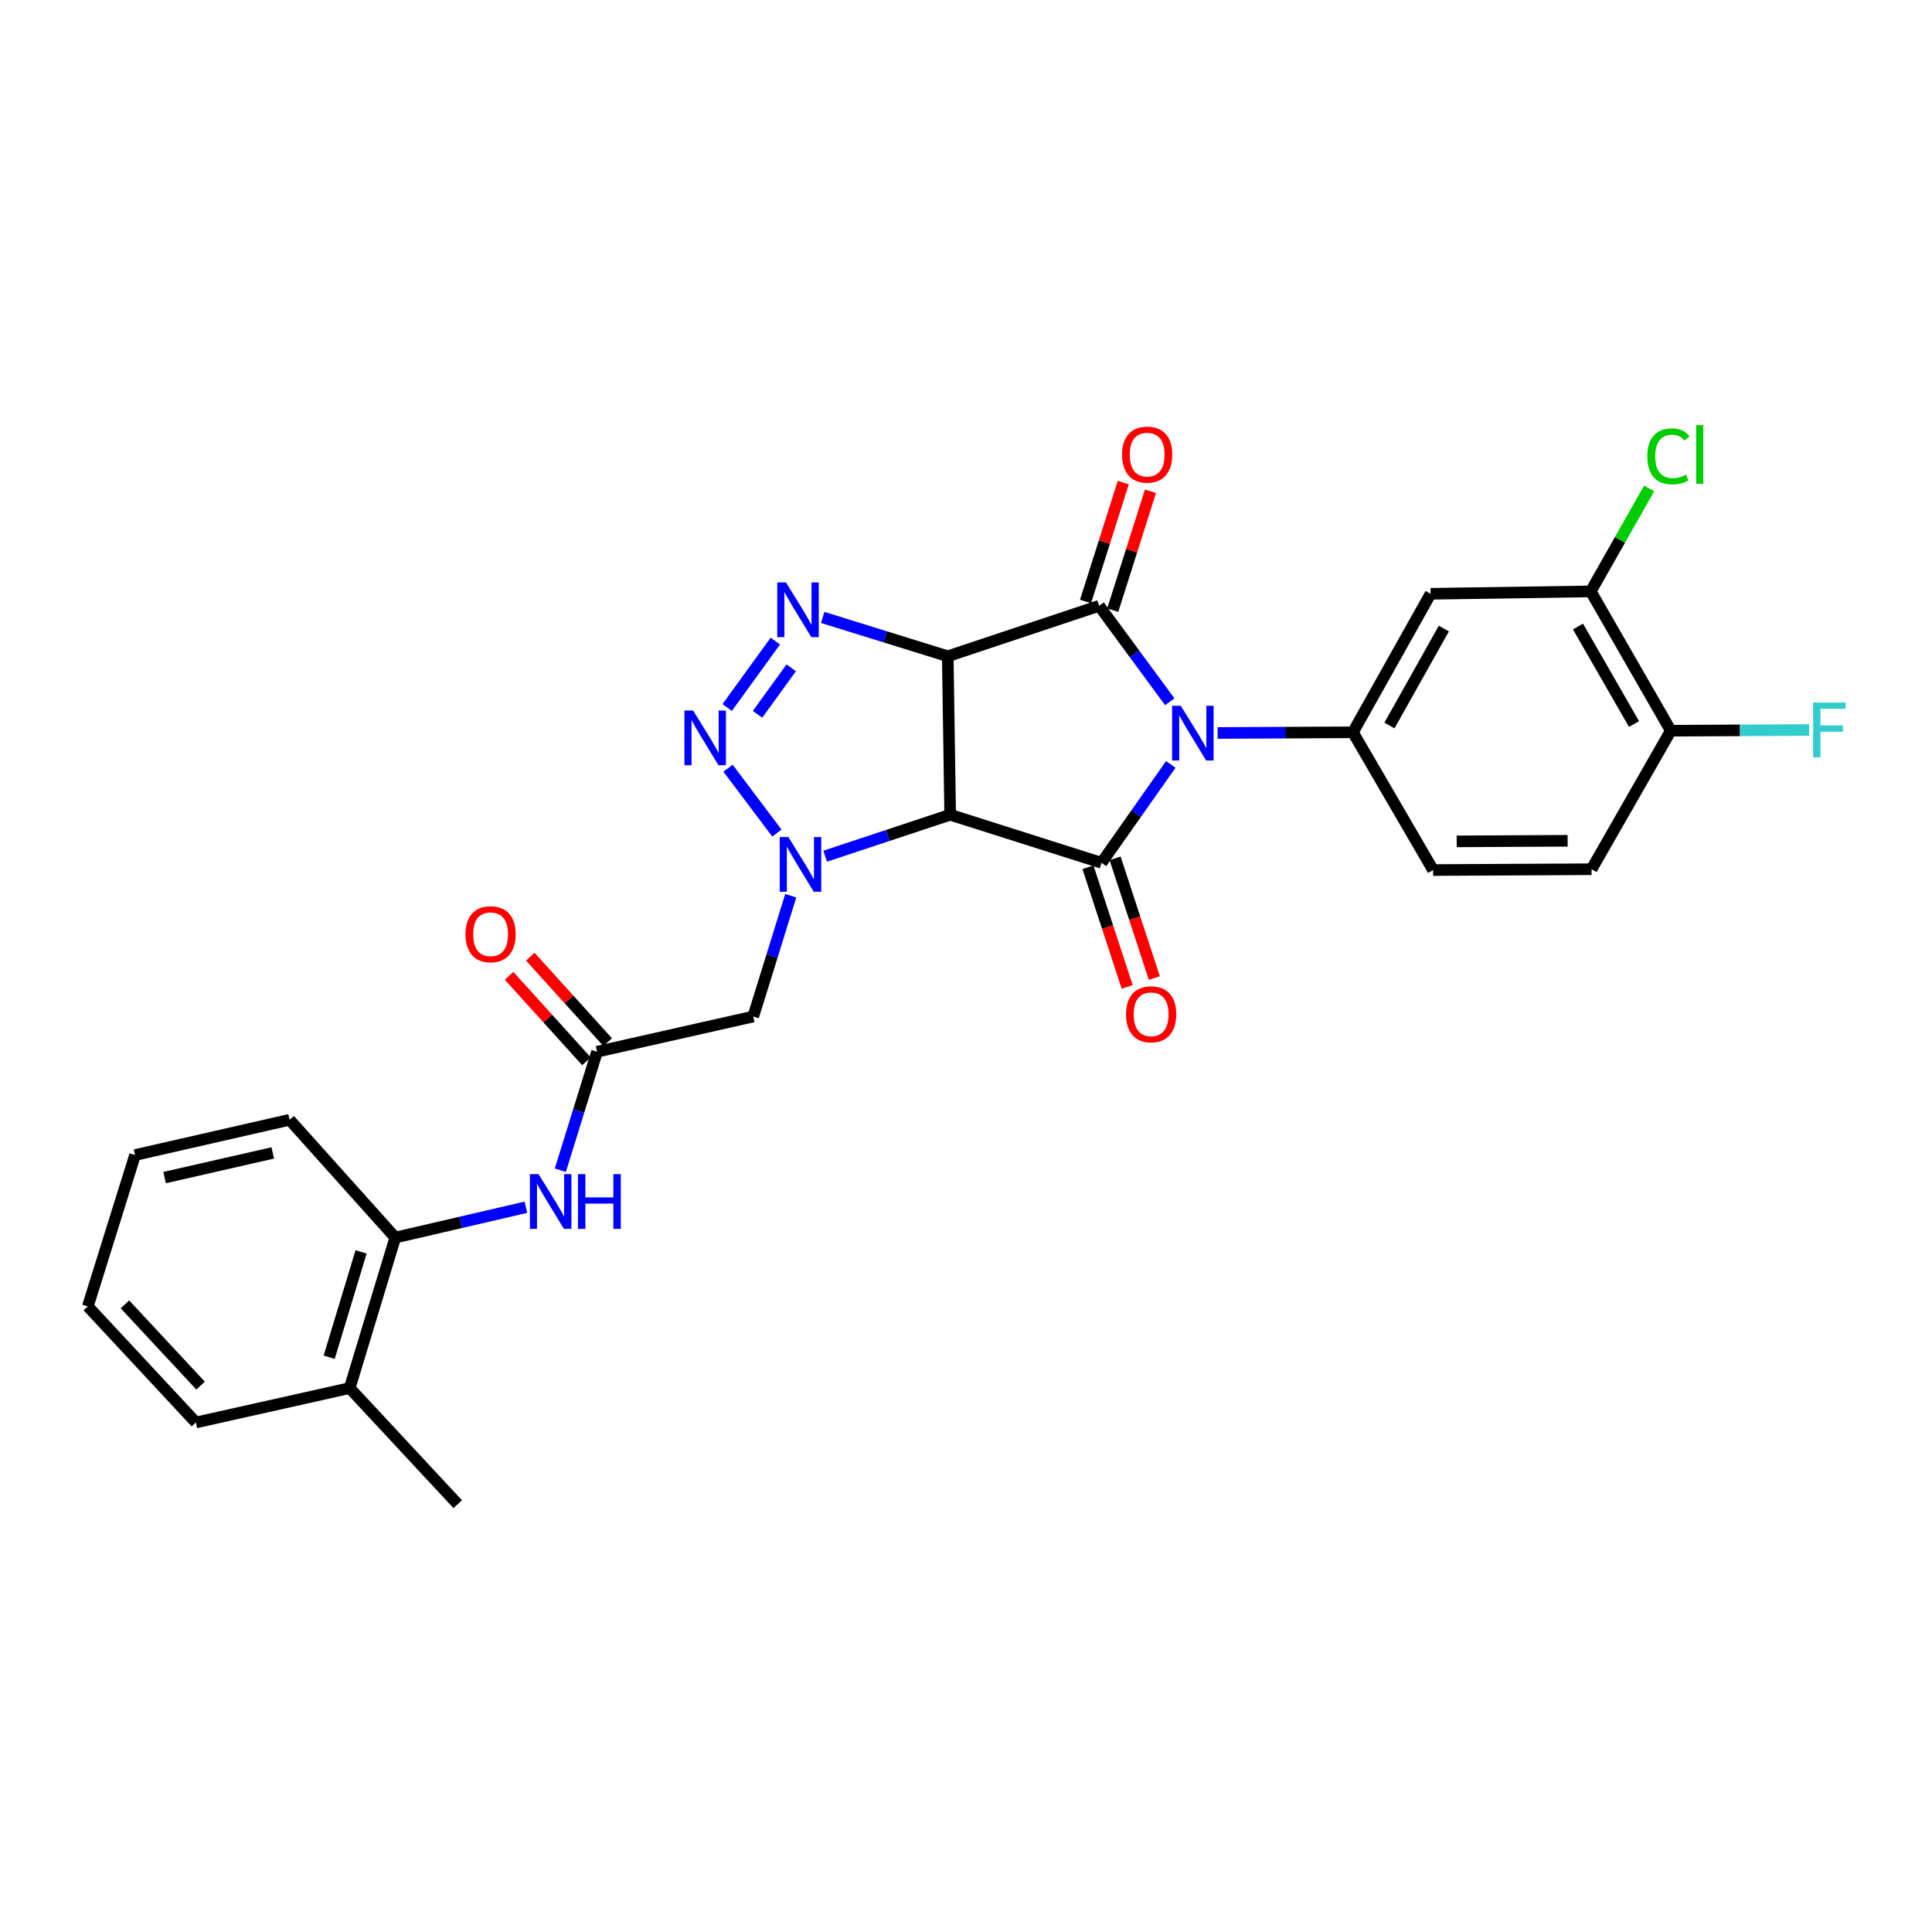 <?xml version='1.0' encoding='iso-8859-1'?>
<svg version='1.1' baseProfile='full'
              xmlns='http://www.w3.org/2000/svg'
                      xmlns:rdkit='http://www.rdkit.org/xml'
                      xmlns:xlink='http://www.w3.org/1999/xlink'
                  xml:space='preserve'
width='1000px' height='1000px' viewBox='0 0 1000 1000'>
<!-- END OF HEADER -->
<rect style='opacity:1.0;fill:#FFFFFF;stroke:none' width='1000' height='1000' x='0' y='0'> </rect>
<path class='bond-2' d='M 605.484,363.251 L 587.196,338.411' style='fill:none;fill-rule:evenodd;stroke:#0000FF;stroke-width:6px;stroke-linecap:butt;stroke-linejoin:miter;stroke-opacity:1' />
<path class='bond-2' d='M 587.196,338.411 L 568.908,313.571' style='fill:none;fill-rule:evenodd;stroke:#000000;stroke-width:6px;stroke-linecap:butt;stroke-linejoin:miter;stroke-opacity:1' />
<path class='bond-3' d='M 606,395.669 L 588.074,421.13' style='fill:none;fill-rule:evenodd;stroke:#0000FF;stroke-width:6px;stroke-linecap:butt;stroke-linejoin:miter;stroke-opacity:1' />
<path class='bond-3' d='M 588.074,421.13 L 570.148,446.591' style='fill:none;fill-rule:evenodd;stroke:#000000;stroke-width:6px;stroke-linecap:butt;stroke-linejoin:miter;stroke-opacity:1' />
<path class='bond-7' d='M 630.226,379.392 L 665.243,379.215' style='fill:none;fill-rule:evenodd;stroke:#0000FF;stroke-width:6px;stroke-linecap:butt;stroke-linejoin:miter;stroke-opacity:1' />
<path class='bond-7' d='M 665.243,379.215 L 700.26,379.038' style='fill:none;fill-rule:evenodd;stroke:#000000;stroke-width:6px;stroke-linecap:butt;stroke-linejoin:miter;stroke-opacity:1' />
<path class='bond-0' d='M 490.563,339.673 L 568.908,313.571' style='fill:none;fill-rule:evenodd;stroke:#000000;stroke-width:6px;stroke-linecap:butt;stroke-linejoin:miter;stroke-opacity:1' />
<path class='bond-5' d='M 490.563,339.673 L 458.194,329.626' style='fill:none;fill-rule:evenodd;stroke:#000000;stroke-width:6px;stroke-linecap:butt;stroke-linejoin:miter;stroke-opacity:1' />
<path class='bond-5' d='M 458.194,329.626 L 425.825,319.58' style='fill:none;fill-rule:evenodd;stroke:#0000FF;stroke-width:6px;stroke-linecap:butt;stroke-linejoin:miter;stroke-opacity:1' />
<path class='bond-28' d='M 490.563,339.673 L 491.804,421.713' style='fill:none;fill-rule:evenodd;stroke:#000000;stroke-width:6px;stroke-linecap:butt;stroke-linejoin:miter;stroke-opacity:1' />
<path class='bond-1' d='M 491.804,421.713 L 570.148,446.591' style='fill:none;fill-rule:evenodd;stroke:#000000;stroke-width:6px;stroke-linecap:butt;stroke-linejoin:miter;stroke-opacity:1' />
<path class='bond-4' d='M 491.804,421.713 L 459.457,432.44' style='fill:none;fill-rule:evenodd;stroke:#000000;stroke-width:6px;stroke-linecap:butt;stroke-linejoin:miter;stroke-opacity:1' />
<path class='bond-4' d='M 459.457,432.44 L 427.11,443.166' style='fill:none;fill-rule:evenodd;stroke:#0000FF;stroke-width:6px;stroke-linecap:butt;stroke-linejoin:miter;stroke-opacity:1' />
<path class='bond-13' d='M 575.954,315.808 L 585.719,285.043' style='fill:none;fill-rule:evenodd;stroke:#000000;stroke-width:6px;stroke-linecap:butt;stroke-linejoin:miter;stroke-opacity:1' />
<path class='bond-13' d='M 585.719,285.043 L 595.485,254.278' style='fill:none;fill-rule:evenodd;stroke:#FF0000;stroke-width:6px;stroke-linecap:butt;stroke-linejoin:miter;stroke-opacity:1' />
<path class='bond-13' d='M 561.863,311.335 L 571.629,280.57' style='fill:none;fill-rule:evenodd;stroke:#000000;stroke-width:6px;stroke-linecap:butt;stroke-linejoin:miter;stroke-opacity:1' />
<path class='bond-13' d='M 571.629,280.57 L 581.394,249.805' style='fill:none;fill-rule:evenodd;stroke:#FF0000;stroke-width:6px;stroke-linecap:butt;stroke-linejoin:miter;stroke-opacity:1' />
<path class='bond-14' d='M 563.124,448.893 L 573.277,479.863' style='fill:none;fill-rule:evenodd;stroke:#000000;stroke-width:6px;stroke-linecap:butt;stroke-linejoin:miter;stroke-opacity:1' />
<path class='bond-14' d='M 573.277,479.863 L 583.429,510.833' style='fill:none;fill-rule:evenodd;stroke:#FF0000;stroke-width:6px;stroke-linecap:butt;stroke-linejoin:miter;stroke-opacity:1' />
<path class='bond-14' d='M 577.172,444.288 L 587.325,475.258' style='fill:none;fill-rule:evenodd;stroke:#000000;stroke-width:6px;stroke-linecap:butt;stroke-linejoin:miter;stroke-opacity:1' />
<path class='bond-14' d='M 587.325,475.258 L 597.477,506.228' style='fill:none;fill-rule:evenodd;stroke:#FF0000;stroke-width:6px;stroke-linecap:butt;stroke-linejoin:miter;stroke-opacity:1' />
<path class='bond-6' d='M 402.119,431.194 L 376.83,397.623' style='fill:none;fill-rule:evenodd;stroke:#0000FF;stroke-width:6px;stroke-linecap:butt;stroke-linejoin:miter;stroke-opacity:1' />
<path class='bond-8' d='M 409.291,463.625 L 399.581,494.888' style='fill:none;fill-rule:evenodd;stroke:#0000FF;stroke-width:6px;stroke-linecap:butt;stroke-linejoin:miter;stroke-opacity:1' />
<path class='bond-8' d='M 399.581,494.888 L 389.871,526.151' style='fill:none;fill-rule:evenodd;stroke:#000000;stroke-width:6px;stroke-linecap:butt;stroke-linejoin:miter;stroke-opacity:1' />
<path class='bond-30' d='M 401.31,331.824 L 376.385,366.214' style='fill:none;fill-rule:evenodd;stroke:#0000FF;stroke-width:6px;stroke-linecap:butt;stroke-linejoin:miter;stroke-opacity:1' />
<path class='bond-30' d='M 409.542,345.658 L 392.094,369.731' style='fill:none;fill-rule:evenodd;stroke:#0000FF;stroke-width:6px;stroke-linecap:butt;stroke-linejoin:miter;stroke-opacity:1' />
<path class='bond-10' d='M 700.26,379.038 L 740.472,307.346' style='fill:none;fill-rule:evenodd;stroke:#000000;stroke-width:6px;stroke-linecap:butt;stroke-linejoin:miter;stroke-opacity:1' />
<path class='bond-10' d='M 719.186,375.516 L 747.334,325.332' style='fill:none;fill-rule:evenodd;stroke:#000000;stroke-width:6px;stroke-linecap:butt;stroke-linejoin:miter;stroke-opacity:1' />
<path class='bond-16' d='M 700.26,379.038 L 741.761,450.336' style='fill:none;fill-rule:evenodd;stroke:#000000;stroke-width:6px;stroke-linecap:butt;stroke-linejoin:miter;stroke-opacity:1' />
<path class='bond-9' d='M 389.871,526.151 L 309.038,544.376' style='fill:none;fill-rule:evenodd;stroke:#000000;stroke-width:6px;stroke-linecap:butt;stroke-linejoin:miter;stroke-opacity:1' />
<path class='bond-11' d='M 309.038,544.376 L 299.534,575.043' style='fill:none;fill-rule:evenodd;stroke:#000000;stroke-width:6px;stroke-linecap:butt;stroke-linejoin:miter;stroke-opacity:1' />
<path class='bond-11' d='M 299.534,575.043 L 290.031,605.71' style='fill:none;fill-rule:evenodd;stroke:#0000FF;stroke-width:6px;stroke-linecap:butt;stroke-linejoin:miter;stroke-opacity:1' />
<path class='bond-18' d='M 314.518,539.416 L 294.49,517.284' style='fill:none;fill-rule:evenodd;stroke:#000000;stroke-width:6px;stroke-linecap:butt;stroke-linejoin:miter;stroke-opacity:1' />
<path class='bond-18' d='M 294.49,517.284 L 274.462,495.151' style='fill:none;fill-rule:evenodd;stroke:#FF0000;stroke-width:6px;stroke-linecap:butt;stroke-linejoin:miter;stroke-opacity:1' />
<path class='bond-18' d='M 303.557,549.336 L 283.528,527.203' style='fill:none;fill-rule:evenodd;stroke:#000000;stroke-width:6px;stroke-linecap:butt;stroke-linejoin:miter;stroke-opacity:1' />
<path class='bond-18' d='M 283.528,527.203 L 263.5,505.07' style='fill:none;fill-rule:evenodd;stroke:#FF0000;stroke-width:6px;stroke-linecap:butt;stroke-linejoin:miter;stroke-opacity:1' />
<path class='bond-12' d='M 740.472,307.346 L 823.366,306.106' style='fill:none;fill-rule:evenodd;stroke:#000000;stroke-width:6px;stroke-linecap:butt;stroke-linejoin:miter;stroke-opacity:1' />
<path class='bond-15' d='M 272.21,624.871 L 238.397,632.719' style='fill:none;fill-rule:evenodd;stroke:#0000FF;stroke-width:6px;stroke-linecap:butt;stroke-linejoin:miter;stroke-opacity:1' />
<path class='bond-15' d='M 238.397,632.719 L 204.583,640.568' style='fill:none;fill-rule:evenodd;stroke:#000000;stroke-width:6px;stroke-linecap:butt;stroke-linejoin:miter;stroke-opacity:1' />
<path class='bond-21' d='M 823.366,306.106 L 838.486,279.455' style='fill:none;fill-rule:evenodd;stroke:#000000;stroke-width:6px;stroke-linecap:butt;stroke-linejoin:miter;stroke-opacity:1' />
<path class='bond-21' d='M 838.486,279.455 L 853.606,252.804' style='fill:none;fill-rule:evenodd;stroke:#00CC00;stroke-width:6px;stroke-linecap:butt;stroke-linejoin:miter;stroke-opacity:1' />
<path class='bond-29' d='M 823.366,306.106 L 864.802,378.217' style='fill:none;fill-rule:evenodd;stroke:#000000;stroke-width:6px;stroke-linecap:butt;stroke-linejoin:miter;stroke-opacity:1' />
<path class='bond-29' d='M 816.764,324.288 L 845.768,374.765' style='fill:none;fill-rule:evenodd;stroke:#000000;stroke-width:6px;stroke-linecap:butt;stroke-linejoin:miter;stroke-opacity:1' />
<path class='bond-19' d='M 204.583,640.568 L 180.995,718.469' style='fill:none;fill-rule:evenodd;stroke:#000000;stroke-width:6px;stroke-linecap:butt;stroke-linejoin:miter;stroke-opacity:1' />
<path class='bond-19' d='M 186.896,647.969 L 170.384,702.499' style='fill:none;fill-rule:evenodd;stroke:#000000;stroke-width:6px;stroke-linecap:butt;stroke-linejoin:miter;stroke-opacity:1' />
<path class='bond-23' d='M 204.583,640.568 L 149.892,579.602' style='fill:none;fill-rule:evenodd;stroke:#000000;stroke-width:6px;stroke-linecap:butt;stroke-linejoin:miter;stroke-opacity:1' />
<path class='bond-20' d='M 741.761,450.336 L 823.785,449.909' style='fill:none;fill-rule:evenodd;stroke:#000000;stroke-width:6px;stroke-linecap:butt;stroke-linejoin:miter;stroke-opacity:1' />
<path class='bond-20' d='M 753.988,435.488 L 811.405,435.19' style='fill:none;fill-rule:evenodd;stroke:#000000;stroke-width:6px;stroke-linecap:butt;stroke-linejoin:miter;stroke-opacity:1' />
<path class='bond-17' d='M 864.802,378.217 L 823.785,449.909' style='fill:none;fill-rule:evenodd;stroke:#000000;stroke-width:6px;stroke-linecap:butt;stroke-linejoin:miter;stroke-opacity:1' />
<path class='bond-22' d='M 864.802,378.217 L 900.61,378.034' style='fill:none;fill-rule:evenodd;stroke:#000000;stroke-width:6px;stroke-linecap:butt;stroke-linejoin:miter;stroke-opacity:1' />
<path class='bond-22' d='M 900.61,378.034 L 936.419,377.851' style='fill:none;fill-rule:evenodd;stroke:#33CCCC;stroke-width:6px;stroke-linecap:butt;stroke-linejoin:miter;stroke-opacity:1' />
<path class='bond-24' d='M 180.995,718.469 L 236.927,778.572' style='fill:none;fill-rule:evenodd;stroke:#000000;stroke-width:6px;stroke-linecap:butt;stroke-linejoin:miter;stroke-opacity:1' />
<path class='bond-25' d='M 180.995,718.469 L 101.386,736.275' style='fill:none;fill-rule:evenodd;stroke:#000000;stroke-width:6px;stroke-linecap:butt;stroke-linejoin:miter;stroke-opacity:1' />
<path class='bond-26' d='M 149.892,579.602 L 69.905,597.843' style='fill:none;fill-rule:evenodd;stroke:#000000;stroke-width:6px;stroke-linecap:butt;stroke-linejoin:miter;stroke-opacity:1' />
<path class='bond-26' d='M 141.181,596.752 L 85.19,609.52' style='fill:none;fill-rule:evenodd;stroke:#000000;stroke-width:6px;stroke-linecap:butt;stroke-linejoin:miter;stroke-opacity:1' />
<path class='bond-31' d='M 101.386,736.275 L 45.455,676.188' style='fill:none;fill-rule:evenodd;stroke:#000000;stroke-width:6px;stroke-linecap:butt;stroke-linejoin:miter;stroke-opacity:1' />
<path class='bond-31' d='M 103.817,717.189 L 64.665,675.128' style='fill:none;fill-rule:evenodd;stroke:#000000;stroke-width:6px;stroke-linecap:butt;stroke-linejoin:miter;stroke-opacity:1' />
<path class='bond-27' d='M 69.905,597.843 L 45.455,676.188' style='fill:none;fill-rule:evenodd;stroke:#000000;stroke-width:6px;stroke-linecap:butt;stroke-linejoin:miter;stroke-opacity:1' />
<path  class='atom-0' d='M 611.155 365.297
L 620.435 380.297
Q 621.355 381.777, 622.835 384.457
Q 624.315 387.137, 624.395 387.297
L 624.395 365.297
L 628.155 365.297
L 628.155 393.617
L 624.275 393.617
L 614.315 377.217
Q 613.155 375.297, 611.915 373.097
Q 610.715 370.897, 610.355 370.217
L 610.355 393.617
L 606.675 393.617
L 606.675 365.297
L 611.155 365.297
' fill='#0000FF'/>
<path  class='atom-5' d='M 408.069 433.244
L 417.349 448.244
Q 418.269 449.724, 419.749 452.404
Q 421.229 455.084, 421.309 455.244
L 421.309 433.244
L 425.069 433.244
L 425.069 461.564
L 421.189 461.564
L 411.229 445.164
Q 410.069 443.244, 408.829 441.044
Q 407.629 438.844, 407.269 438.164
L 407.269 461.564
L 403.589 461.564
L 403.589 433.244
L 408.069 433.244
' fill='#0000FF'/>
<path  class='atom-6' d='M 406.796 301.456
L 416.076 316.456
Q 416.996 317.936, 418.476 320.616
Q 419.956 323.296, 420.036 323.456
L 420.036 301.456
L 423.796 301.456
L 423.796 329.776
L 419.916 329.776
L 409.956 313.376
Q 408.796 311.456, 407.556 309.256
Q 406.356 307.056, 405.996 306.376
L 405.996 329.776
L 402.316 329.776
L 402.316 301.456
L 406.796 301.456
' fill='#0000FF'/>
<path  class='atom-7' d='M 358.742 367.761
L 368.022 382.761
Q 368.942 384.241, 370.422 386.921
Q 371.902 389.601, 371.982 389.761
L 371.982 367.761
L 375.742 367.761
L 375.742 396.081
L 371.862 396.081
L 361.902 379.681
Q 360.742 377.761, 359.502 375.561
Q 358.302 373.361, 357.942 372.681
L 357.942 396.081
L 354.262 396.081
L 354.262 367.761
L 358.742 367.761
' fill='#0000FF'/>
<path  class='atom-12' d='M 278.754 607.739
L 288.034 622.739
Q 288.954 624.219, 290.434 626.899
Q 291.914 629.579, 291.994 629.739
L 291.994 607.739
L 295.754 607.739
L 295.754 636.059
L 291.874 636.059
L 281.914 619.659
Q 280.754 617.739, 279.514 615.539
Q 278.314 613.339, 277.954 612.659
L 277.954 636.059
L 274.274 636.059
L 274.274 607.739
L 278.754 607.739
' fill='#0000FF'/>
<path  class='atom-12' d='M 299.154 607.739
L 302.994 607.739
L 302.994 619.779
L 317.474 619.779
L 317.474 607.739
L 321.314 607.739
L 321.314 636.059
L 317.474 636.059
L 317.474 622.979
L 302.994 622.979
L 302.994 636.059
L 299.154 636.059
L 299.154 607.739
' fill='#0000FF'/>
<path  class='atom-14' d='M 580.777 235.307
Q 580.777 228.507, 584.137 224.707
Q 587.497 220.907, 593.777 220.907
Q 600.057 220.907, 603.417 224.707
Q 606.777 228.507, 606.777 235.307
Q 606.777 242.187, 603.377 246.107
Q 599.977 249.987, 593.777 249.987
Q 587.537 249.987, 584.137 246.107
Q 580.777 242.227, 580.777 235.307
M 593.777 246.787
Q 598.097 246.787, 600.417 243.907
Q 602.777 240.987, 602.777 235.307
Q 602.777 229.747, 600.417 226.947
Q 598.097 224.107, 593.777 224.107
Q 589.457 224.107, 587.097 226.907
Q 584.777 229.707, 584.777 235.307
Q 584.777 241.027, 587.097 243.907
Q 589.457 246.787, 593.777 246.787
' fill='#FF0000'/>
<path  class='atom-15' d='M 582.823 524.991
Q 582.823 518.191, 586.183 514.391
Q 589.543 510.591, 595.823 510.591
Q 602.103 510.591, 605.463 514.391
Q 608.823 518.191, 608.823 524.991
Q 608.823 531.871, 605.423 535.791
Q 602.023 539.671, 595.823 539.671
Q 589.583 539.671, 586.183 535.791
Q 582.823 531.911, 582.823 524.991
M 595.823 536.471
Q 600.143 536.471, 602.463 533.591
Q 604.823 530.671, 604.823 524.991
Q 604.823 519.431, 602.463 516.631
Q 600.143 513.791, 595.823 513.791
Q 591.503 513.791, 589.143 516.591
Q 586.823 519.391, 586.823 524.991
Q 586.823 530.711, 589.143 533.591
Q 591.503 536.471, 595.823 536.471
' fill='#FF0000'/>
<path  class='atom-19' d='M 240.928 483.556
Q 240.928 476.756, 244.288 472.956
Q 247.648 469.156, 253.928 469.156
Q 260.208 469.156, 263.568 472.956
Q 266.928 476.756, 266.928 483.556
Q 266.928 490.436, 263.528 494.356
Q 260.128 498.236, 253.928 498.236
Q 247.688 498.236, 244.288 494.356
Q 240.928 490.476, 240.928 483.556
M 253.928 495.036
Q 258.248 495.036, 260.568 492.156
Q 262.928 489.236, 262.928 483.556
Q 262.928 477.996, 260.568 475.196
Q 258.248 472.356, 253.928 472.356
Q 249.608 472.356, 247.248 475.156
Q 244.928 477.956, 244.928 483.556
Q 244.928 489.276, 247.248 492.156
Q 249.608 495.036, 253.928 495.036
' fill='#FF0000'/>
<path  class='atom-22' d='M 852.658 236.207
Q 852.658 229.167, 855.938 225.487
Q 859.258 221.767, 865.538 221.767
Q 871.378 221.767, 874.498 225.887
L 871.858 228.047
Q 869.578 225.047, 865.538 225.047
Q 861.258 225.047, 858.978 227.927
Q 856.738 230.767, 856.738 236.207
Q 856.738 241.807, 859.058 244.687
Q 861.418 247.567, 865.978 247.567
Q 869.098 247.567, 872.738 245.687
L 873.858 248.687
Q 872.378 249.647, 870.138 250.207
Q 867.898 250.767, 865.418 250.767
Q 859.258 250.767, 855.938 247.007
Q 852.658 243.247, 852.658 236.207
' fill='#00CC00'/>
<path  class='atom-22' d='M 877.938 220.047
L 881.618 220.047
L 881.618 250.407
L 877.938 250.407
L 877.938 220.047
' fill='#00CC00'/>
<path  class='atom-23' d='M 938.471 363.638
L 955.311 363.638
L 955.311 366.878
L 942.271 366.878
L 942.271 375.478
L 953.871 375.478
L 953.871 378.758
L 942.271 378.758
L 942.271 391.958
L 938.471 391.958
L 938.471 363.638
' fill='#33CCCC'/>
</svg>
